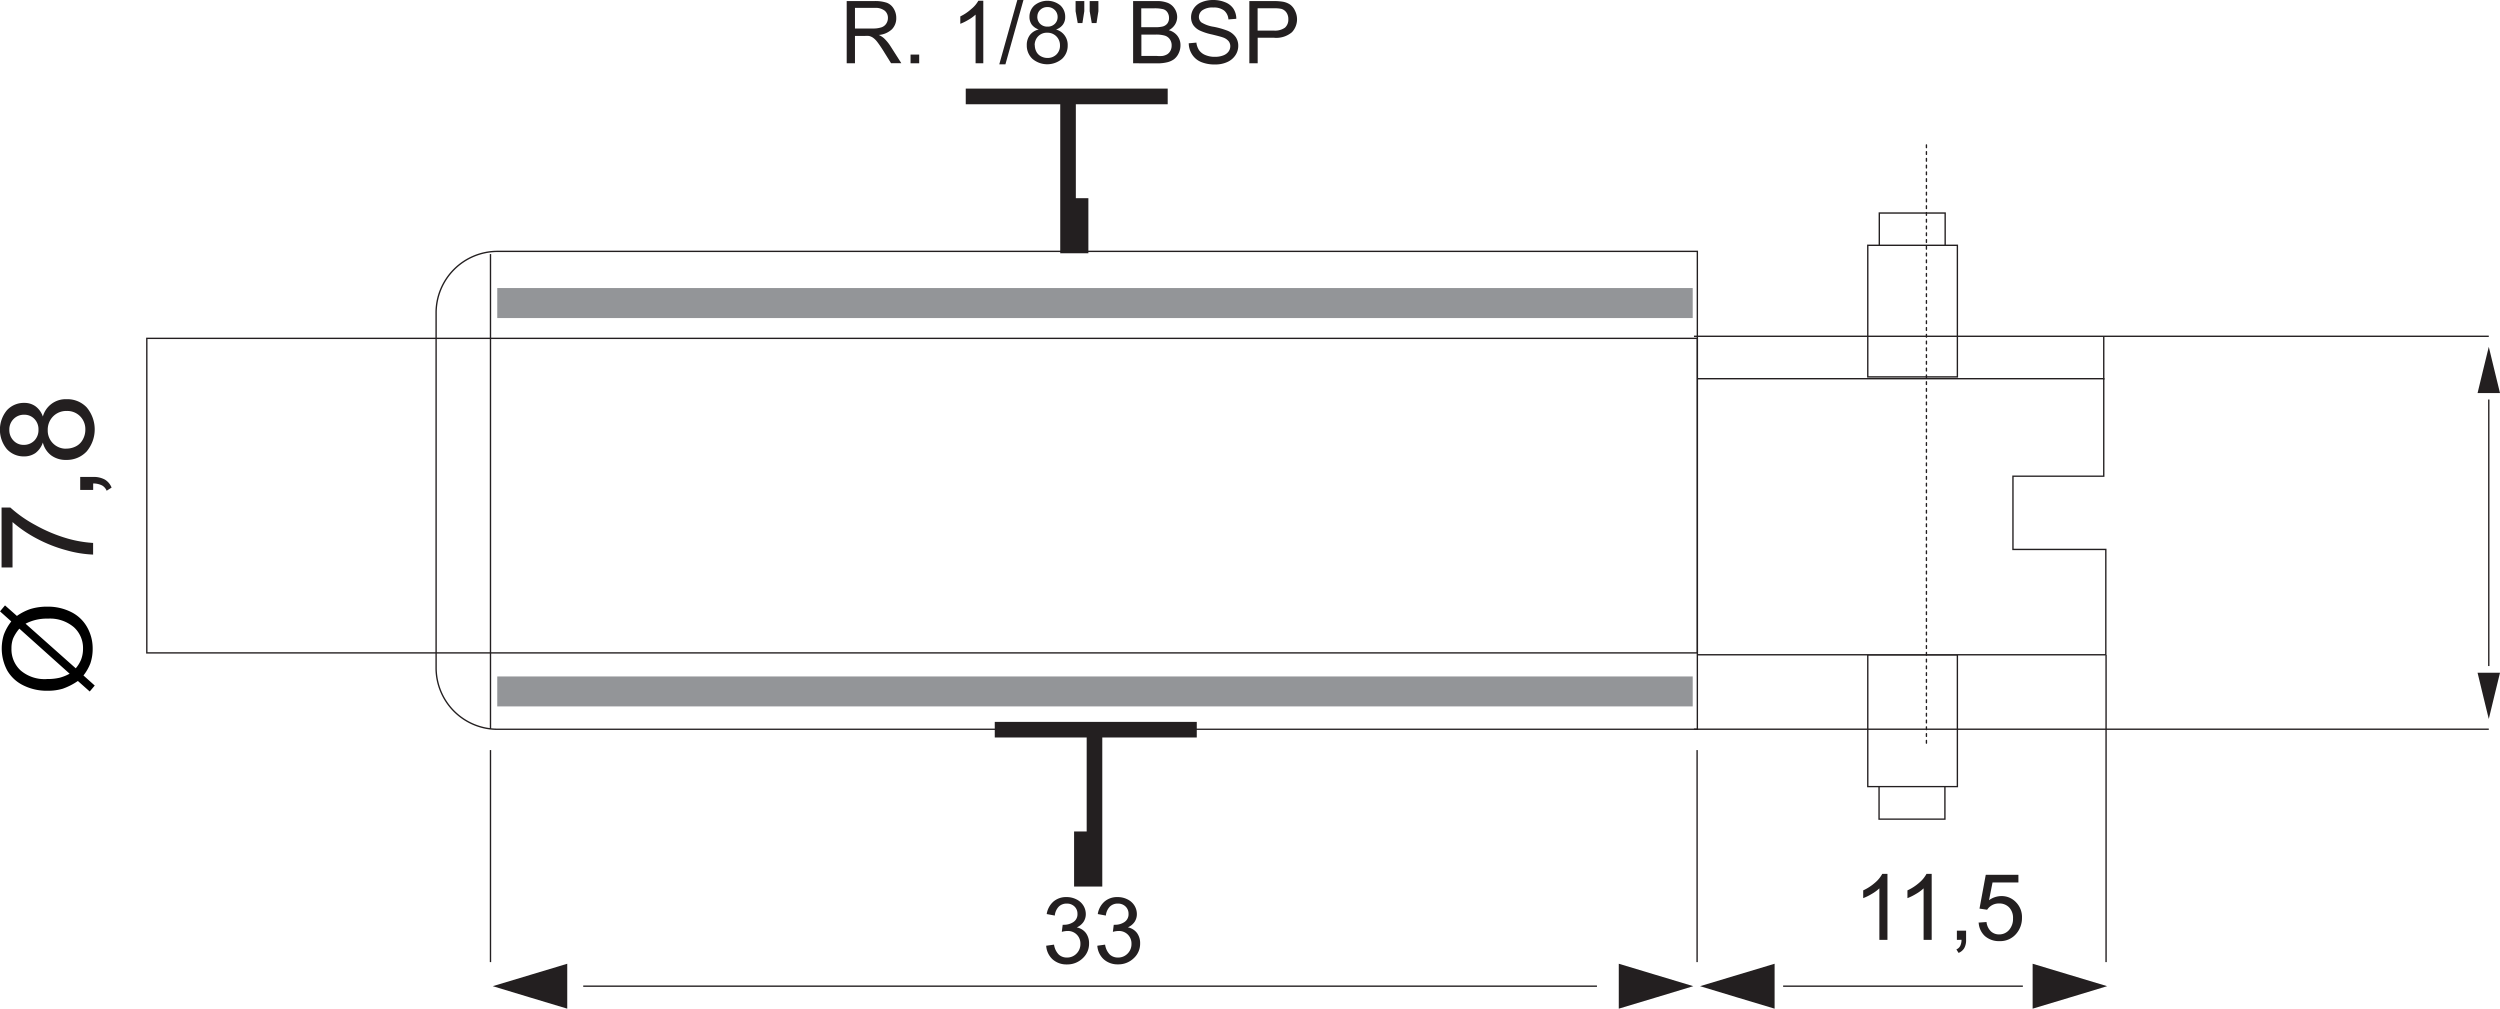 <svg xmlns="http://www.w3.org/2000/svg" viewBox="0 0 398.99 160.98"><defs><style>.cls-1,.cls-3{fill:none;stroke:#231f20;stroke-width:0.22px;}.cls-1{stroke-miterlimit:22.93;}.cls-2{fill:#939598;}.cls-2,.cls-4{fill-rule:evenodd;}.cls-3{stroke-linecap:round;stroke-linejoin:round;stroke-dasharray:0.43 0.65;}.cls-4,.cls-5{fill:#231f20;}</style></defs><title>sensor-9</title><g id="Camada_2" data-name="Camada 2"><g id="sensores_9" data-name="sensores 9"><path class="cls-1" d="M23.43,54H270.89V104.2H23.43V54Z"/><polygon class="cls-2" points="79.36 45.97 270.15 45.97 270.15 50.76 79.36 50.76 79.36 45.97 79.36 45.97"/><polygon class="cls-2" points="79.36 107.96 270.15 107.96 270.15 112.74 79.36 112.74 79.36 107.96 79.36 107.96"/><path class="cls-1" d="M79.38,40.12H270.89v76.27H79.38a9.81,9.81,0,0,1-9.78-9.78V49.9a9.81,9.81,0,0,1,9.78-9.78ZM270.89,60.44h64.86V76H321.26V87.69h14.82V104.5H270.89V60.44ZM78.28,40.55v75.84m219.81-11.85h14.3v21h-14.3v-21Zm1.81,21H310.4v5.19H299.89v-5.19Zm-1.81-65.39h14.3v-21h-14.3v21Zm1.84-21h10.51V34H299.93v5.19Z"/><line class="cls-3" x1="307.45" y1="23.13" x2="307.45" y2="119.14"/><path class="cls-1" d="M270.35,116.38H397.2M78.28,119.71v33.84m192.57-33.84v33.84m65.27-49v49"/><polygon class="cls-4" points="78.64 157.39 84.59 155.6 90.53 153.81 90.53 157.39 90.53 160.98 84.59 159.19 78.64 157.39 78.64 157.39"/><polygon class="cls-4" points="270.24 157.39 264.3 155.6 258.35 153.81 258.35 157.39 258.35 160.98 264.3 159.19 270.24 157.39 270.24 157.39"/><line class="cls-1" x1="284.58" y1="157.39" x2="322.84" y2="157.39"/><polygon class="cls-4" points="336.29 157.39 330.35 155.6 324.4 153.81 324.4 157.39 324.4 160.98 330.35 159.19 336.29 157.39 336.29 157.39"/><polygon class="cls-4" points="271.32 157.39 277.27 155.6 283.22 153.81 283.22 157.39 283.22 160.98 277.27 159.19 271.32 157.39 271.32 157.39"/><path class="cls-5" d="M166.93,150.94l1.29-.18a2.85,2.85,0,0,0,.75,1.58,1.86,1.86,0,0,0,1.3.48,2.08,2.08,0,0,0,1.54-.63,2.13,2.13,0,0,0,.62-1.56,2,2,0,0,0-.58-1.47,2,2,0,0,0-1.48-.58,3.75,3.75,0,0,0-.91.14l.14-1.13.21,0a2.68,2.68,0,0,0,1.49-.43,1.47,1.47,0,0,0,.66-1.32,1.57,1.57,0,0,0-.48-1.17,1.71,1.71,0,0,0-1.24-.46,1.76,1.76,0,0,0-1.26.48,2.4,2.4,0,0,0-.64,1.43l-1.29-.24a3.33,3.33,0,0,1,1.08-2,3.1,3.1,0,0,1,2.09-.71,3.42,3.42,0,0,1,1.58.37,2.66,2.66,0,0,1,1.11,1,2.58,2.58,0,0,1,.38,1.35,2.22,2.22,0,0,1-.36,1.23,2.51,2.51,0,0,1-1.08.89,2.43,2.43,0,0,1,1.45.89,2.72,2.72,0,0,1,.51,1.69,3.11,3.11,0,0,1-1,2.33,3.53,3.53,0,0,1-2.54,1,3.3,3.3,0,0,1-2.3-.83,3.19,3.19,0,0,1-1-2.14Z"/><path class="cls-5" d="M175.08,150.94l1.29-.18a2.85,2.85,0,0,0,.75,1.58,1.86,1.86,0,0,0,1.3.48,2.08,2.08,0,0,0,1.54-.63,2.13,2.13,0,0,0,.62-1.56,2,2,0,0,0-.58-1.47,2,2,0,0,0-1.48-.58,3.75,3.75,0,0,0-.91.14l.14-1.13.21,0a2.68,2.68,0,0,0,1.49-.43,1.47,1.47,0,0,0,.66-1.32,1.57,1.57,0,0,0-.48-1.17,1.71,1.71,0,0,0-1.24-.46,1.76,1.76,0,0,0-1.26.48,2.4,2.4,0,0,0-.64,1.43l-1.29-.24a3.32,3.32,0,0,1,1.08-2,3.1,3.1,0,0,1,2.09-.71,3.42,3.42,0,0,1,1.58.37,2.66,2.66,0,0,1,1.11,1,2.58,2.58,0,0,1,.38,1.35,2.22,2.22,0,0,1-.36,1.23A2.51,2.51,0,0,1,180,148a2.43,2.43,0,0,1,1.45.89,2.72,2.72,0,0,1,.51,1.69,3.11,3.11,0,0,1-1,2.33,3.53,3.53,0,0,1-2.54,1,3.3,3.3,0,0,1-2.29-.83,3.19,3.19,0,0,1-1-2.14Z"/><path class="cls-5" d="M301.23,150h-1.29v-8.22a6.57,6.57,0,0,1-1.22.89,8.45,8.45,0,0,1-1.36.67V142.1a7.72,7.72,0,0,0,1.89-1.23,4.86,4.86,0,0,0,1.15-1.4h.83V150Z"/><path class="cls-5" d="M308.3,150H307v-8.22a6.58,6.58,0,0,1-1.22.89,8.45,8.45,0,0,1-1.36.67V142.1a7.72,7.72,0,0,0,1.89-1.23,4.87,4.87,0,0,0,1.15-1.4h.83V150Z"/><path class="cls-5" d="M312.31,150v-1.47h1.47V150a2.6,2.6,0,0,1-.29,1.31,1.86,1.86,0,0,1-.91.77l-.35-.56a1.22,1.22,0,0,0,.6-.53,2.22,2.22,0,0,0,.22-1Z"/><path class="cls-5" d="M315.69,147.25l1.35-.1a2.43,2.43,0,0,0,.69,1.48,1.9,1.9,0,0,0,1.32.5,2.06,2.06,0,0,0,1.58-.7,2.67,2.67,0,0,0,.64-1.86,2.41,2.41,0,0,0-.61-1.74,2.15,2.15,0,0,0-1.62-.64,2.21,2.21,0,0,0-1.9,1l-1.22-.18,1-5.4h5.21v1.23H318l-.56,2.83a3.39,3.39,0,0,1,2-.66,3.13,3.13,0,0,1,2.32,1,3.34,3.34,0,0,1,.94,2.45,3.83,3.83,0,0,1-.83,2.46,3.33,3.33,0,0,1-2.75,1.28,3.39,3.39,0,0,1-2.33-.8,3.13,3.13,0,0,1-1-2.13Z"/><path class="cls-1" d="M270.35,53.67H397.2m0,52.63V63.76"/><polygon class="cls-4" points="397.2 114.75 396.3 111.06 395.41 107.37 397.2 107.37 398.99 107.37 398.09 111.06 397.2 114.75 397.2 114.75"/><polygon class="cls-4" points="397.2 55.35 396.3 59.04 395.41 62.73 397.2 62.73 398.99 62.73 398.09 59.04 397.2 55.35 397.2 55.35"/><line class="cls-1" x1="93.08" y1="157.39" x2="254.87" y2="157.39"/><path class="cls-5" d="M2,90.56H.25V81H1.65a20.1,20.1,0,0,0,4,2.8,24.28,24.28,0,0,0,5.14,2.15,19.13,19.13,0,0,0,4.07.7v1.86a18.19,18.19,0,0,1-4.22-.68,22.29,22.29,0,0,1-4.78-1.88A20.52,20.52,0,0,1,2,83.32v7.24Z"/><path class="cls-5" d="M14.86,78.19H12.8V76.12h2.07a3.67,3.67,0,0,1,1.85.41,2.63,2.63,0,0,1,1.09,1.29l-.79.5a1.7,1.7,0,0,0-.74-.85,3.13,3.13,0,0,0-1.41-.31v1Z"/><path class="cls-5" d="M6.84,70.62a3.45,3.45,0,0,1-1.18,1.68,3.11,3.11,0,0,1-1.84.54A3.6,3.6,0,0,1,1.1,71.68a4.87,4.87,0,0,1,0-6.2A3.65,3.65,0,0,1,3.87,64.3a3,3,0,0,1,1.79.54,3.38,3.38,0,0,1,1.18,1.64,3.77,3.77,0,0,1,3.79-2.77A4.25,4.25,0,0,1,13.82,65a5.46,5.46,0,0,1,0,7.06,4.32,4.32,0,0,1-3.24,1.34,3.89,3.89,0,0,1-2.42-.73,3.64,3.64,0,0,1-1.33-2.09ZM3.75,71a2.33,2.33,0,0,0,1.72-.67,2.39,2.39,0,0,0,.67-1.76,2.34,2.34,0,0,0-.66-1.72,2.19,2.19,0,0,0-1.62-.66,2.28,2.28,0,0,0-1.69.68,2.34,2.34,0,0,0-.68,1.72,2.37,2.37,0,0,0,.67,1.73,2.16,2.16,0,0,0,1.6.68Zm6.84.6a3.36,3.36,0,0,0,1.51-.36,2.56,2.56,0,0,0,1.12-1.1,3.21,3.21,0,0,0,.4-1.56,2.92,2.92,0,0,0-.84-2.15,2.87,2.87,0,0,0-2.13-.84,2.93,2.93,0,0,0-2.17.86,3,3,0,0,0-.86,2.19,2.86,2.86,0,0,0,.85,2.13,2.9,2.9,0,0,0,2.12.84Z"/><line class="cls-1" x1="335.75" y1="53.67" x2="335.75" y2="60.6"/><polygon class="cls-4" points="154.13 16.64 154.13 14.14 186.36 14.14 186.36 16.64 171.7 16.64 171.7 31.63 173.7 31.63 173.7 40.42 171.7 40.42 171.21 40.42 169.21 40.42 169.21 16.64 154.13 16.64 154.13 16.64"/><polygon class="cls-4" points="191 117.7 191 115.21 158.76 115.21 158.76 117.7 173.43 117.7 173.43 132.7 171.42 132.7 171.42 141.49 173.43 141.49 173.92 141.49 175.92 141.49 175.92 117.7 191 117.7 191 117.7"/><path class="cls-5" d="M135.13,10.1V.17h4.4a5.89,5.89,0,0,1,2,.27,2.2,2.2,0,0,1,1.1.94,2.82,2.82,0,0,1,.41,1.5,2.5,2.5,0,0,1-.68,1.78,3.45,3.45,0,0,1-2.11.92,3.39,3.39,0,0,1,.79.49,6.66,6.66,0,0,1,1.09,1.32l1.72,2.7h-1.64L140.91,8c-.38-.6-.7-1.05-.95-1.37A3.06,3.06,0,0,0,139.3,6a2,2,0,0,0-.6-.26,4.06,4.06,0,0,0-.73,0h-1.52V10.1Zm1.32-5.55h2.82a4.19,4.19,0,0,0,1.41-.19,1.47,1.47,0,0,0,.77-.6,1.62,1.62,0,0,0,.26-.89,1.48,1.48,0,0,0-.51-1.16,2.38,2.38,0,0,0-1.61-.45h-3.14V4.55Z"/><polygon class="cls-5" points="145.32 10.1 145.32 8.71 146.7 8.71 146.7 10.1 145.32 10.1 145.32 10.1"/><path class="cls-5" d="M156.92,10.1H155.7V2.33a6.23,6.23,0,0,1-1.16.84,8.08,8.08,0,0,1-1.28.63V2.62A7.32,7.32,0,0,0,155,1.45,4.51,4.51,0,0,0,156.14.12h.79v10Z"/><polygon class="cls-5" points="159.48 10.27 162.36 0 163.34 0 160.46 10.27 159.48 10.27 159.48 10.27"/><path class="cls-5" d="M165.79,4.71a2.32,2.32,0,0,1-1.13-.79,2.1,2.1,0,0,1-.36-1.23,2.41,2.41,0,0,1,.78-1.82,3.27,3.27,0,0,1,4.16,0A2.45,2.45,0,0,1,170,2.72a2,2,0,0,1-.36,1.2,2.25,2.25,0,0,1-1.1.79,2.53,2.53,0,0,1,1.86,2.54,2.85,2.85,0,0,1-.9,2.14,3.66,3.66,0,0,1-4.73,0,2.9,2.9,0,0,1-.9-2.17,2.62,2.62,0,0,1,.49-1.62,2.45,2.45,0,0,1,1.4-.89Zm-.24-2.07A1.56,1.56,0,0,0,166,3.8a1.6,1.6,0,0,0,1.18.45,1.57,1.57,0,0,0,1.16-.44,1.48,1.48,0,0,0,.45-1.09,1.53,1.53,0,0,0-.46-1.13,1.57,1.57,0,0,0-1.16-.46,1.59,1.59,0,0,0-1.16.45,1.45,1.45,0,0,0-.45,1.07Zm-.4,4.59a2.25,2.25,0,0,0,.24,1,1.72,1.72,0,0,0,.73.75,2.16,2.16,0,0,0,1.05.27,2,2,0,0,0,1.44-.56,1.93,1.93,0,0,0,.56-1.43,2,2,0,0,0-.58-1.46,2,2,0,0,0-1.47-.58,1.92,1.92,0,0,0-1.43.57,2,2,0,0,0-.56,1.42Z"/><path class="cls-5" d="M172,3.68l-.34-1.89V.17h1.39V1.79l-.3,1.89Zm2.24,0-.33-1.89V.17h1.39V1.79L175,3.68Z"/><path class="cls-5" d="M180.84,10.1V.17h3.73a4.61,4.61,0,0,1,1.83.3,2.35,2.35,0,0,1,1.08.93,2.42,2.42,0,0,1,.39,1.31,2.27,2.27,0,0,1-.34,1.2,2.47,2.47,0,0,1-1,.91,2.57,2.57,0,0,1,1.38.9,2.4,2.4,0,0,1,.49,1.5,2.9,2.9,0,0,1-.3,1.3,2.51,2.51,0,0,1-.73.93,3.08,3.08,0,0,1-1.09.49,6.59,6.59,0,0,1-1.61.17Zm1.32-5.76h2.15a4.8,4.8,0,0,0,1.25-.11,1.39,1.39,0,0,0,.76-.5,1.43,1.43,0,0,0,.25-.87,1.58,1.58,0,0,0-.24-.87,1.2,1.2,0,0,0-.68-.52,5.71,5.71,0,0,0-1.51-.14h-2v3Zm0,4.59h2.47a5.47,5.47,0,0,0,.9,0,2.15,2.15,0,0,0,.76-.27,1.46,1.46,0,0,0,.5-.55,1.73,1.73,0,0,0,.2-.84,1.65,1.65,0,0,0-.29-1,1.5,1.5,0,0,0-.79-.58,4.84,4.84,0,0,0-1.45-.17h-2.3V8.93Z"/><path class="cls-5" d="M189.71,6.91l1.23-.11A2.76,2.76,0,0,0,191.36,8a2.26,2.26,0,0,0,1,.78,3.78,3.78,0,0,0,1.52.29,3.62,3.62,0,0,0,1.33-.22,1.84,1.84,0,0,0,.86-.62,1.44,1.44,0,0,0,.28-.85,1.29,1.29,0,0,0-.27-.81,2,2,0,0,0-.89-.59q-.4-.15-1.77-.48a9,9,0,0,1-1.92-.62A2.68,2.68,0,0,1,190.44,4a2.26,2.26,0,0,1-.35-1.24,2.52,2.52,0,0,1,.43-1.41,2.64,2.64,0,0,1,1.25-1A4.71,4.71,0,0,1,193.58,0a5,5,0,0,1,1.95.36,2.8,2.8,0,0,1,1.3,1A3,3,0,0,1,197.31,3l-1.26.1a2,2,0,0,0-.69-1.42,2.67,2.67,0,0,0-1.73-.48,2.79,2.79,0,0,0-1.74.44,1.31,1.31,0,0,0-.55,1.05,1.13,1.13,0,0,0,.39.88,5.21,5.21,0,0,0,2,.71,13.14,13.14,0,0,1,2.2.63,3,3,0,0,1,1.28,1,2.45,2.45,0,0,1,.41,1.41,2.69,2.69,0,0,1-.45,1.49,3,3,0,0,1-1.3,1.09,4.55,4.55,0,0,1-1.91.39,5.71,5.71,0,0,1-2.26-.39,3.14,3.14,0,0,1-1.43-1.18,3.34,3.34,0,0,1-.55-1.78Z"/><path class="cls-5" d="M199.39,10.1V.17h3.75a9.27,9.27,0,0,1,1.51.09,3,3,0,0,1,1.23.46,2.45,2.45,0,0,1,.8,1A3,3,0,0,1,207,3a3,3,0,0,1-.81,2.14,3.87,3.87,0,0,1-2.92.88h-2.55V10.1Zm1.32-5.22h2.56a2.73,2.73,0,0,0,1.81-.47,1.69,1.69,0,0,0,.53-1.34A1.79,1.79,0,0,0,205.31,2a1.48,1.48,0,0,0-.83-.59,5.64,5.64,0,0,0-1.23-.09h-2.54V4.88Z"/><path d="M1.8,99.18,0,97.57l.8-.95,1.9,1.68A8.53,8.53,0,0,1,4.84,97.2a9,9,0,0,1,2.7-.38,8.25,8.25,0,0,1,3.84.87,5.93,5.93,0,0,1,2.55,2.45,6.86,6.86,0,0,1,.86,3.35,7.24,7.24,0,0,1-.37,2.39,7.49,7.49,0,0,1-1.1,1.92l1.8,1.61-.8.95-1.89-1.68A10.17,10.17,0,0,1,10,109.92a8.23,8.23,0,0,1-2.43.32,8.31,8.31,0,0,1-3.85-.86A6,6,0,0,1,1.15,107a7.45,7.45,0,0,1-.54-5.7A7.89,7.89,0,0,1,1.8,99.18Zm1.29,1.15a6.44,6.44,0,0,0-1,1.57,4.41,4.41,0,0,0-.26,1.58A4.58,4.58,0,0,0,3.29,107a5.86,5.86,0,0,0,4.24,1.37,8.44,8.44,0,0,0,2-.21,7,7,0,0,0,1.58-.64Zm1-.78,8,7.11a5.22,5.22,0,0,0,.84-1.36,4.82,4.82,0,0,0,.32-1.76,4.47,4.47,0,0,0-1.47-3.45,5.89,5.89,0,0,0-4.13-1.36A7.35,7.35,0,0,0,4.08,99.54Z"/></g></g></svg>
